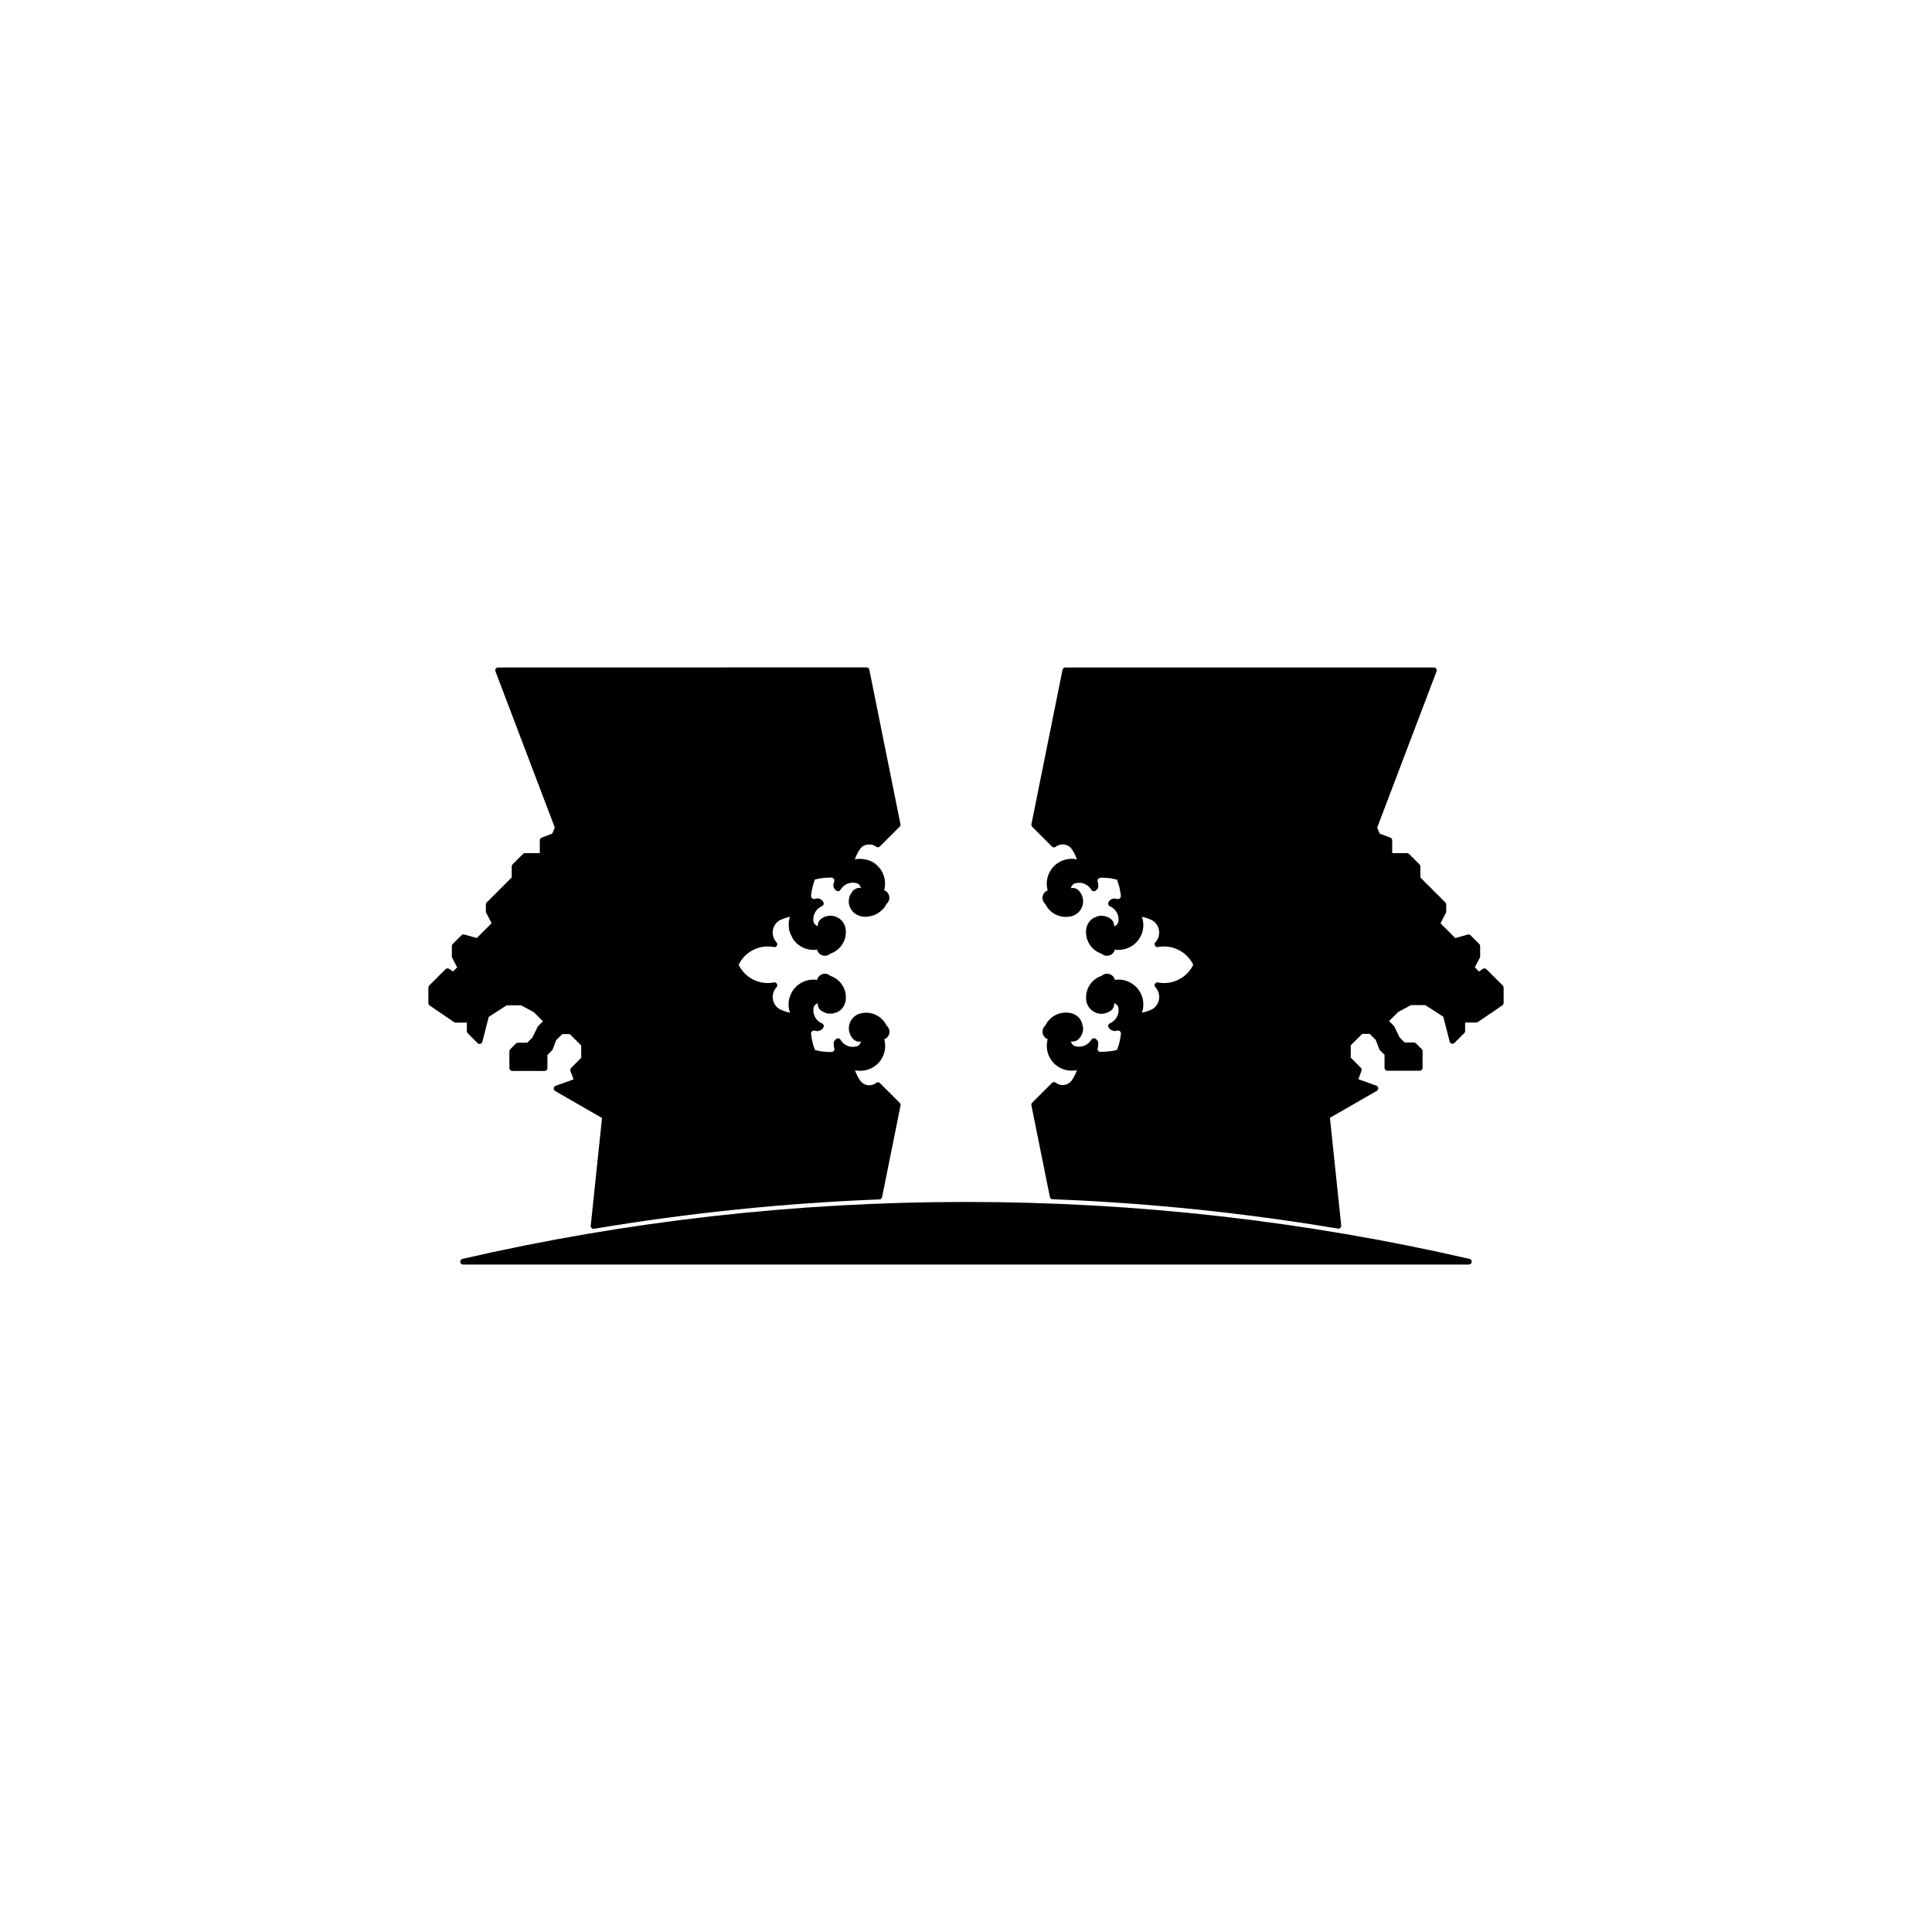<?xml version="1.0" encoding="UTF-8"?>
<!-- Uploaded to: SVG Repo, www.svgrepo.com, Generator: SVG Repo Mixer Tools -->
<svg fill="#000000" width="800px" height="800px" version="1.1" viewBox="144 144 512 512" xmlns="http://www.w3.org/2000/svg">
 <g>
  <path d="m267.73 417.29c0 0.203 0.082 0.395 0.223 0.535l2.606 2.609c0.188 0.188 0.465 0.273 0.73 0.191 0.262-0.07 0.465-0.273 0.535-0.527l1.699-6.613 4.769-3.074h3.789l3.391 1.828 2.414 2.414-1.27 1.27c-0.059 0.059-0.105 0.133-0.145 0.207l-1.375 2.832-1.371 1.367h-2.465c-0.203 0-0.395 0.086-0.535 0.223l-1.512 1.512c-0.141 0.141-0.223 0.332-0.223 0.535v4.453c0 0.418 0.336 0.754 0.754 0.754h8.574c0.418 0 0.754-0.336 0.754-0.754v-3.465l1.211-1.211c0.074-0.082 0.137-0.168 0.172-0.266l0.941-2.465 1.605-1.602h2l3.023 3.023v3.273l-2.68 2.68c-0.211 0.211-0.277 0.523-0.176 0.801l0.832 2.223-4.762 1.715c-0.277 0.105-0.469 0.352-0.5 0.645-0.023 0.297 0.121 0.574 0.379 0.727l12.426 7.148-2.992 28.539c-0.023 0.238 0.066 0.469 0.238 0.629 0.141 0.133 0.324 0.207 0.52 0.207 0.039 0 0.086-0.004 0.125-0.016 24.934-4.188 50.371-6.805 75.613-7.777 0.348-0.012 0.641-0.262 0.711-0.605l4.898-24.297c0.051-0.246-0.023-0.504-0.207-0.684l-5.25-5.246c-0.266-0.262-0.684-0.289-0.988-0.07l-0.211 0.152c-1.355 0.918-3.199 0.527-4.102-0.828-0.555-0.832-0.992-1.723-1.309-2.656 2.891 0.613 6-0.781 7.344-3.586 0.695-1.449 0.832-3.082 0.406-4.609 0.137-0.051 0.273-0.117 0.398-0.203 0.484-0.312 0.812-0.785 0.934-1.352 0.172-0.777-0.105-1.566-0.711-2.07-1.246-2.602-4.109-3.949-6.938-3.238-2.176 0.559-3.496 2.793-2.938 4.969 0.18 0.699 0.539 1.34 1.043 1.848 0.004 0.004 0.016 0.004 0.02 0.012 0.551 0.543 1.305 0.754 2.019 0.605-0.031 0.227-0.152 0.418-0.277 0.609-0.039 0.059-0.039 0.141-0.09 0.195-0.195 0.227-0.457 0.402-0.77 0.488-1.664 0.469-3.422-0.25-4.281-1.75-0.102-0.172-0.266-0.301-0.465-0.352-0.203-0.051-0.406-0.02-0.578 0.086-0.402 0.242-0.664 0.613-0.785 1.039-0.051 0.172 0.039 0.348 0.047 0.527 0 0.051 0.004 0.098 0.016 0.145-0.059 0.191-0.055 0.402 0.051 0.594 0.07 0.133 0.105 0.289 0.102 0.441-0.012 0.215-0.105 0.418-0.266 0.562-0.141 0.133-0.324 0.191-0.516 0.195-1.441 0.055-2.949-0.133-4.375-0.516-0.516-1.273-0.832-2.613-1.008-4.012-0.012-0.082-0.031-0.16-0.039-0.242-0.016-0.133-0.012-0.262 0.039-0.387 0.086-0.207 0.238-0.363 0.438-0.453 0.203-0.082 0.418-0.09 0.672 0.012 0.031 0.012 0.066-0.016 0.098-0.004 0.152 0.039 0.297 0.09 0.449 0.09 0.172 0 0.316-0.098 0.48-0.141 0.117-0.035 0.215-0.039 0.324-0.098 0.348-0.18 0.656-0.441 0.816-0.832 0.082-0.18 0.082-0.395 0.004-0.574-0.074-0.188-0.223-0.332-0.406-0.414-1.586-0.676-2.519-2.332-2.266-4.039 0.012-0.074 0.023-0.141 0.047-0.207 0.117-0.402 0.383-0.734 0.75-0.938 0.109-0.059 0.227-0.105 0.344-0.137-0.012 0.141-0.012 0.289 0.004 0.441 0.07 0.586 0.363 1.113 0.836 1.484 0.004 0 0.004 0 0.012 0.004l0.016 0.016c0.238 0.18 0.516 0.25 0.777 0.379 0.223 0.105 0.422 0.258 0.66 0.316 0.395 0.102 0.789 0.09 1.188 0.074 0.133-0.004 0.258 0.047 0.387 0.023 0.188-0.023 0.336-0.125 0.516-0.176 0.332-0.09 0.676-0.156 0.977-0.332 0.465-0.266 0.883-0.625 1.215-1.062 0.434-0.57 0.715-1.25 0.805-1.965 0.367-2.871-1.34-5.566-4.074-6.481-0.785-0.719-2.016-0.75-2.84-0.039-0.344 0.301-0.574 0.691-0.676 1.113-3.141-0.484-6.262 1.41-7.246 4.539-0.43 1.375-0.398 2.832 0.074 4.16-0.961-0.195-1.891-0.52-2.746-0.941-0.223-0.133-0.434-0.293-0.629-0.473-1.527-1.426-1.613-3.828-0.191-5.356 0.223-0.242 0.266-0.598 0.105-0.887-0.16-0.289-0.504-0.441-0.805-0.371-3.82 0.75-7.684-1.215-9.344-4.684 1.664-3.473 5.516-5.438 9.344-4.691 0.316 0.055 0.645-0.086 0.805-0.371 0.156-0.289 0.109-0.645-0.109-0.883-0.176-0.188-0.332-0.398-0.473-0.629-1.074-1.789-0.492-4.125 1.246-5.176 0.891-0.441 1.824-0.766 2.797-0.969-0.227 0.645-0.328 1.32-0.348 2.004-0.004 0.207 0.035 0.406 0.047 0.613 0.02 0.328 0.004 0.648 0.074 0.977 0.023 0.109 0.102 0.191 0.133 0.301 0.141 0.527 0.379 1.008 0.645 1.484 0.125 0.227 0.207 0.469 0.359 0.676 0.465 0.641 1.031 1.219 1.738 1.672 1.355 0.867 2.957 1.219 4.523 0.973 0.035 0.145 0.086 0.293 0.156 0.43 0.246 0.516 0.68 0.902 1.219 1.082 0.746 0.262 1.57 0.09 2.144-0.441 2.731-0.91 4.438-3.606 4.07-6.484-0.07-0.543-0.246-1.059-0.508-1.516-0.797-1.391-2.363-2.246-4.055-2.016-0.715 0.09-1.391 0.367-1.965 0.805-0.238 0.18-0.43 0.402-0.574 0.648-0.004 0.004-0.004 0.016-0.012 0.023-0.137 0.242-0.23 0.508-0.273 0.789-0.02 0.168-0.023 0.328-0.012 0.484-0.227-0.059-0.414-0.211-0.59-0.363-0.277-0.246-0.5-0.555-0.555-0.922-0.25-1.703 0.68-3.359 2.266-4.031 0.188-0.082 0.328-0.227 0.406-0.414 0.074-0.188 0.074-0.398-0.004-0.578-0.172-0.402-0.488-0.695-0.855-0.875-0.02-0.012-0.035-0.031-0.059-0.039-0.379-0.168-0.805-0.18-1.223-0.051-0.023 0.004-0.047-0.012-0.07 0-0.137 0.055-0.293 0.07-0.441 0.047-0.434-0.082-0.711-0.484-0.656-0.957 0.012-0.082 0.031-0.156 0.039-0.23 0.172-1.355 0.484-2.691 0.996-3.961 1.25-0.328 2.523-0.48 3.805-0.5 0.156 0 0.301-0.023 0.457-0.023h0.039c0.133-0.02 0.293 0.023 0.422 0.102 0.195 0.109 0.332 0.289 0.395 0.488 0.059 0.211 0.035 0.434-0.09 0.664-0.016 0.023 0.004 0.055-0.004 0.086-0.156 0.383-0.191 0.789-0.082 1.168 0.004 0.02 0.02 0.035 0.031 0.055 0.133 0.387 0.383 0.742 0.762 0.961 0.172 0.102 0.371 0.125 0.574 0.074 0.195-0.051 0.359-0.176 0.457-0.352 0.867-1.484 2.625-2.195 4.277-1.75 0.07 0.02 0.141 0.047 0.211 0.074 0.262 0.109 0.473 0.289 0.629 0.5 0.059 0.082 0.07 0.188 0.109 0.273 0.07 0.145 0.16 0.289 0.18 0.449-0.352-0.074-0.719-0.059-1.066 0.039-0.07 0.02-0.133 0.086-0.203 0.117-0.266 0.105-0.535 0.223-0.75 0.438-0.004 0.004-0.004 0.012-0.012 0.016-0.004 0.004-0.012 0.004-0.012 0.004-0.188 0.191-0.277 0.43-0.418 0.645-0.152 0.23-0.348 0.438-0.453 0.695-0.191 0.484-0.289 0.992-0.289 1.5 0 0.02-0.012 0.035-0.012 0.051 0.004 0.527 0.109 1.055 0.316 1.547 0.207 0.492 0.508 0.945 0.902 1.336 0.516 0.5 1.152 0.855 1.844 1.039 0.504 0.125 1.012 0.191 1.516 0.191 0.121 0 0.238-0.047 0.359-0.051 0.203-0.012 0.383-0.051 0.578-0.082 0.441-0.07 0.867-0.18 1.281-0.348 0.188-0.074 0.367-0.152 0.551-0.246 0.398-0.211 0.762-0.469 1.109-0.766 0.141-0.121 0.293-0.223 0.43-0.359 0.441-0.457 0.836-0.973 1.125-1.578 0.367-0.312 0.621-0.734 0.715-1.215 0.109-0.559-0.004-1.129-0.324-1.602-0.258-0.379-0.613-0.656-1.02-0.805 0.211-0.766 0.281-1.547 0.215-2.312-0.195-2.293-1.586-4.418-3.828-5.438-0.523-0.238-1.078-0.352-1.637-0.441-0.832-0.141-1.676-0.176-2.504 0.004 0.316-0.938 0.754-1.824 1.305-2.648l0.145-0.203c0.648-0.82 1.656-1.152 2.637-1.055 0.16 0.02 0.328-0.004 0.484 0.039 0.367 0.102 0.719 0.273 1.039 0.523 0.301 0.238 0.734 0.211 1.004-0.059l5.25-5.246c0.18-0.176 0.258-0.434 0.207-0.684l-8.246-40.926c-0.07-0.352-0.383-0.605-0.742-0.605l-97.629 0.023c-0.246 0-0.48 0.121-0.625 0.324-0.141 0.207-0.172 0.465-0.086 0.699l15.73 41.406-0.68 1.605-2.805 1.062c-0.293 0.109-0.488 0.395-0.488 0.707v3.391h-3.918c-0.211 0-0.398 0.086-0.535 0.223l-2.769 2.769c-0.141 0.141-0.223 0.332-0.223 0.535v2.922l-6.629 6.629c-0.141 0.141-0.223 0.332-0.223 0.535v1.848c0 0.121 0.023 0.238 0.086 0.344l1.43 2.785-3.918 3.918-3.316-0.934c-0.25-0.066-0.543 0-0.734 0.195l-2.336 2.324c-0.141 0.141-0.223 0.332-0.223 0.535v2.769c0 0.121 0.031 0.242 0.086 0.352l1.324 2.516-1.117 1.117-0.996-0.695c-0.297-0.211-0.707-0.172-0.969 0.086l-4.328 4.324c-0.141 0.141-0.223 0.332-0.223 0.535v4.117c0 0.25 0.121 0.484 0.328 0.625l6.473 4.418c0.125 0.086 0.273 0.133 0.422 0.133h2.973l0.004 2.273z"/>
  <path d="m542.25 405.18-4.328-4.324c-0.266-0.258-0.672-0.301-0.969-0.086l-0.992 0.695-1.117-1.117 1.32-2.516c0.059-0.105 0.09-0.227 0.09-0.352v-2.769c0-0.203-0.086-0.395-0.223-0.535l-2.312-2.312c-0.195-0.195-0.473-0.25-0.742-0.195l-3.309 0.934-3.918-3.918 1.43-2.785c0.055-0.105 0.086-0.223 0.086-0.344v-1.848c0-0.203-0.086-0.395-0.223-0.535l-6.629-6.629v-2.922c0-0.203-0.086-0.395-0.223-0.535l-2.777-2.777c-0.141-0.141-0.332-0.223-0.535-0.223l-3.926-0.004v-3.391c0-0.312-0.195-0.594-0.492-0.707l-2.812-1.062-0.676-1.605 15.73-41.406c0.09-0.23 0.055-0.492-0.09-0.699-0.137-0.207-0.371-0.324-0.621-0.324h-97.664c-0.359 0-0.672 0.25-0.742 0.605l-8.246 40.926c-0.051 0.246 0.031 0.504 0.207 0.684l5.246 5.246c0.266 0.273 0.699 0.297 1.004 0.059 0.059-0.047 0.117-0.098 0.191-0.141 1.367-0.906 3.211-0.527 4.102 0.828 0.555 0.836 0.992 1.723 1.309 2.656-1.18-0.262-2.418-0.191-3.598 0.223-1.656 0.586-2.988 1.777-3.75 3.367-0.695 1.457-0.828 3.082-0.402 4.609-0.137 0.051-0.277 0.121-0.402 0.207-0.48 0.312-0.805 0.785-0.926 1.34-0.168 0.781 0.105 1.57 0.707 2.074 1.238 2.602 4.125 3.934 6.938 3.234 1.059-0.273 1.945-0.938 2.5-1.875 0.555-0.941 0.715-2.035 0.441-3.09-0.172-0.691-0.527-1.328-1.043-1.855-0.543-0.551-1.305-0.754-2.039-0.609 0.031-0.191 0.09-0.383 0.188-0.555 0.207-0.363 0.543-0.629 0.945-0.742 1.633-0.465 3.414 0.25 4.281 1.75 0.125 0.211 0.348 0.309 0.578 0.332 0.031 0.004 0.047 0.047 0.074 0.047 0.125 0 0.262-0.031 0.379-0.102 0.398-0.23 0.664-0.605 0.785-1.027 0.066-0.227-0.031-0.453-0.055-0.691 0.059-0.191 0.055-0.406-0.051-0.598-0.07-0.125-0.105-0.277-0.102-0.43 0.02-0.324 0.246-0.543 0.523-0.664 0.109-0.047 0.203-0.109 0.344-0.105 0.449-0.004 0.875 0.031 1.309 0.059 0.281 0.02 0.57 0.016 0.852 0.051 0.715 0.086 1.422 0.215 2.125 0.402 0.277 0.68 0.5 1.379 0.676 2.09 0.055 0.223 0.074 0.453 0.121 0.676 0.102 0.488 0.195 0.977 0.25 1.473 0.016 0.137 0.012 0.273-0.047 0.402-0.082 0.203-0.238 0.363-0.438 0.449-0.195 0.086-0.422 0.09-0.672-0.004-0.031-0.012-0.059 0.016-0.09 0.004-0.398-0.105-0.801-0.098-1.152 0.059-0.02 0.012-0.035 0.023-0.055 0.035-0.367 0.176-0.68 0.469-0.855 0.871 0 0.004-0.004 0.004-0.004 0.004-0.082 0.188-0.086 0.398-0.012 0.586 0.082 0.188 0.227 0.332 0.406 0.414 1.582 0.672 2.519 2.328 2.273 4-0.016 0.082-0.031 0.168-0.051 0.238-0.16 0.543-0.59 0.938-1.102 1.074 0.016-0.145 0.012-0.297-0.004-0.441-0.07-0.59-0.359-1.113-0.836-1.484-0.004-0.004-0.012-0.004-0.016-0.012-0.004 0-0.004-0.004-0.012-0.012-0.867-0.664-1.93-0.945-3.023-0.801-0.43 0.055-0.816 0.227-1.199 0.406-0.09 0.047-0.195 0.047-0.281 0.098-0.465 0.266-0.883 0.625-1.215 1.062-0.438 0.574-0.715 1.254-0.801 1.961-0.363 2.875 1.34 5.57 4.07 6.484 0.352 0.328 0.812 0.523 1.301 0.559 0.57 0.004 1.117-0.145 1.547-0.52 0.344-0.297 0.574-0.691 0.676-1.113 3.164 0.457 6.262-1.414 7.246-4.539 0.43-1.375 0.395-2.832-0.082-4.168 0.961 0.203 1.891 0.52 2.746 0.941 0.23 0.137 0.438 0.293 0.629 0.473 0.742 0.691 1.168 1.629 1.203 2.637 0.039 1.012-0.316 1.98-1.008 2.719-0.227 0.238-0.273 0.594-0.105 0.883 0.156 0.289 0.48 0.422 0.805 0.371 3.785-0.742 7.672 1.215 9.34 4.691-1.664 3.477-5.551 5.445-9.34 4.684-0.324-0.066-0.645 0.09-0.805 0.371-0.156 0.289-0.117 0.641 0.105 0.883 0.176 0.191 0.336 0.406 0.473 0.637 0.523 0.871 0.68 1.891 0.434 2.867-0.246 0.984-0.863 1.809-1.672 2.301-0.898 0.449-1.828 0.766-2.797 0.969 0.402-1.145 0.488-2.379 0.223-3.594-0.371-1.723-1.391-3.188-2.871-4.137-1.352-0.875-2.938-1.215-4.519-0.973-0.16-0.684-0.66-1.27-1.367-1.516-0.746-0.262-1.566-0.09-2.152 0.441-2.731 0.91-4.434 3.606-4.07 6.481 0.137 1.082 0.684 2.047 1.547 2.715 0.863 0.672 1.949 0.984 3.019 0.82 0.715-0.09 1.391-0.367 1.961-0.797 0.473-0.359 0.777-0.883 0.855-1.473 0.02-0.16 0.023-0.324 0.012-0.484 0.586 0.156 1.055 0.648 1.148 1.285 0.25 1.703-0.684 3.359-2.266 4.035-0.188 0.082-0.328 0.227-0.406 0.414-0.074 0.188-0.07 0.395 0.012 0.578 0.004 0.016 0.02 0.016 0.031 0.031 0.168 0.363 0.449 0.621 0.785 0.797 0.102 0.055 0.207 0.059 0.316 0.098 0.168 0.051 0.316 0.145 0.492 0.145 0.168 0 0.336-0.051 0.504-0.102 0.031-0.004 0.055 0.012 0.082 0 0.141-0.059 0.297-0.066 0.441-0.051 0.438 0.074 0.719 0.488 0.656 0.969-0.051 0.449-0.141 0.883-0.227 1.32-0.051 0.258-0.074 0.516-0.137 0.766-0.176 0.711-0.398 1.41-0.676 2.09-1.098 0.293-2.238 0.414-3.375 0.469-0.328 0.016-0.656 0.051-0.984 0.039-0.109-0.016-0.258-0.023-0.367-0.086-0.398-0.223-0.543-0.727-0.309-1.16 0.074-0.16 0.012-0.328 0.035-0.492-0.004-0.016 0.012-0.031 0.004-0.047 0.016-0.117 0.035-0.23 0.023-0.348-0.012-0.117 0.055-0.227 0.023-0.336-0.121-0.422-0.383-0.801-0.789-1.043-0.176-0.105-0.383-0.133-0.574-0.086-0.195 0.055-0.363 0.18-0.465 0.352-0.863 1.492-2.629 2.195-4.301 1.742-0.07-0.02-0.133-0.047-0.176-0.066-0.383-0.168-0.684-0.473-0.836-0.867-0.051-0.117-0.082-0.238-0.098-0.352 0.121 0.023 0.258 0.051 0.367 0.035 0.023 0 0.051 0.012 0.082 0.012h0.004 0.004c0.578 0 1.133-0.223 1.566-0.641 0.004-0.004 0.004-0.012 0.012-0.012 0.004-0.004 0.012-0.004 0.012-0.012 0.762-0.781 1.18-1.812 1.164-2.906 0-0.238-0.102-0.441-0.141-0.672-0.152-0.82-0.473-1.594-1.078-2.188-0.508-0.504-1.148-0.867-1.848-1.047-2.793-0.719-5.691 0.641-6.938 3.238-0.367 0.312-0.621 0.734-0.715 1.219-0.105 0.555 0.004 1.129 0.324 1.598 0.25 0.379 0.609 0.656 1.012 0.805-0.371 1.328-0.316 2.746 0.176 4.066 0.613 1.648 1.828 2.957 3.43 3.684 1.309 0.594 2.75 0.75 4.141 0.441-0.312 0.934-0.754 1.82-1.316 2.664-0.039 0.059-0.086 0.117-0.137 0.18-0.488 0.621-1.188 1.012-1.977 1.109-0.766 0.105-1.562-0.121-2.18-0.613-0.297-0.23-0.727-0.207-1.004 0.059l-5.246 5.246c-0.176 0.18-0.258 0.438-0.207 0.684l4.898 24.297c0.07 0.344 0.363 0.594 0.715 0.605 25.246 0.973 50.688 3.594 75.617 7.777 0.039 0.012 0.086 0.016 0.121 0.016 0.191 0 0.371-0.074 0.52-0.207 0.172-0.16 0.262-0.395 0.238-0.629l-2.996-28.539 12.43-7.148c0.25-0.145 0.398-0.43 0.371-0.727-0.023-0.293-0.223-0.539-0.5-0.645l-4.758-1.715 0.828-2.227c0.105-0.277 0.035-0.586-0.172-0.797l-2.68-2.68v-3.273l3.027-3.023h1.996l1.605 1.602 0.945 2.465c0.035 0.102 0.098 0.188 0.168 0.266l1.211 1.211v3.465c0 0.418 0.336 0.754 0.754 0.754h8.574c0.418 0 0.754-0.336 0.754-0.754v-4.453c0-0.203-0.086-0.395-0.227-0.535l-1.516-1.512c-0.137-0.137-0.328-0.223-0.527-0.223h-2.457l-1.367-1.367-1.375-2.832c-0.035-0.082-0.086-0.145-0.141-0.207l-1.273-1.27 2.414-2.414 3.391-1.828h3.793l4.766 3.074 1.703 6.613c0.07 0.262 0.273 0.465 0.527 0.527 0.262 0.082 0.535-0.004 0.734-0.191l2.609-2.609c0.137-0.141 0.223-0.332 0.223-0.535v-2.266h2.969c0.152 0 0.301-0.051 0.43-0.133l6.473-4.418c0.207-0.141 0.328-0.371 0.328-0.625v-4.117c-0.016-0.164-0.098-0.355-0.238-0.5z"/>
  <path d="m533.44 477.62c-87.301-20.121-179.59-20.121-266.89 0-0.371 0.09-0.625 0.441-0.578 0.82 0.039 0.383 0.367 0.676 0.75 0.676h266.55c0.383 0 0.711-0.293 0.75-0.676 0.039-0.379-0.203-0.73-0.582-0.82z"/>
 </g>
</svg>